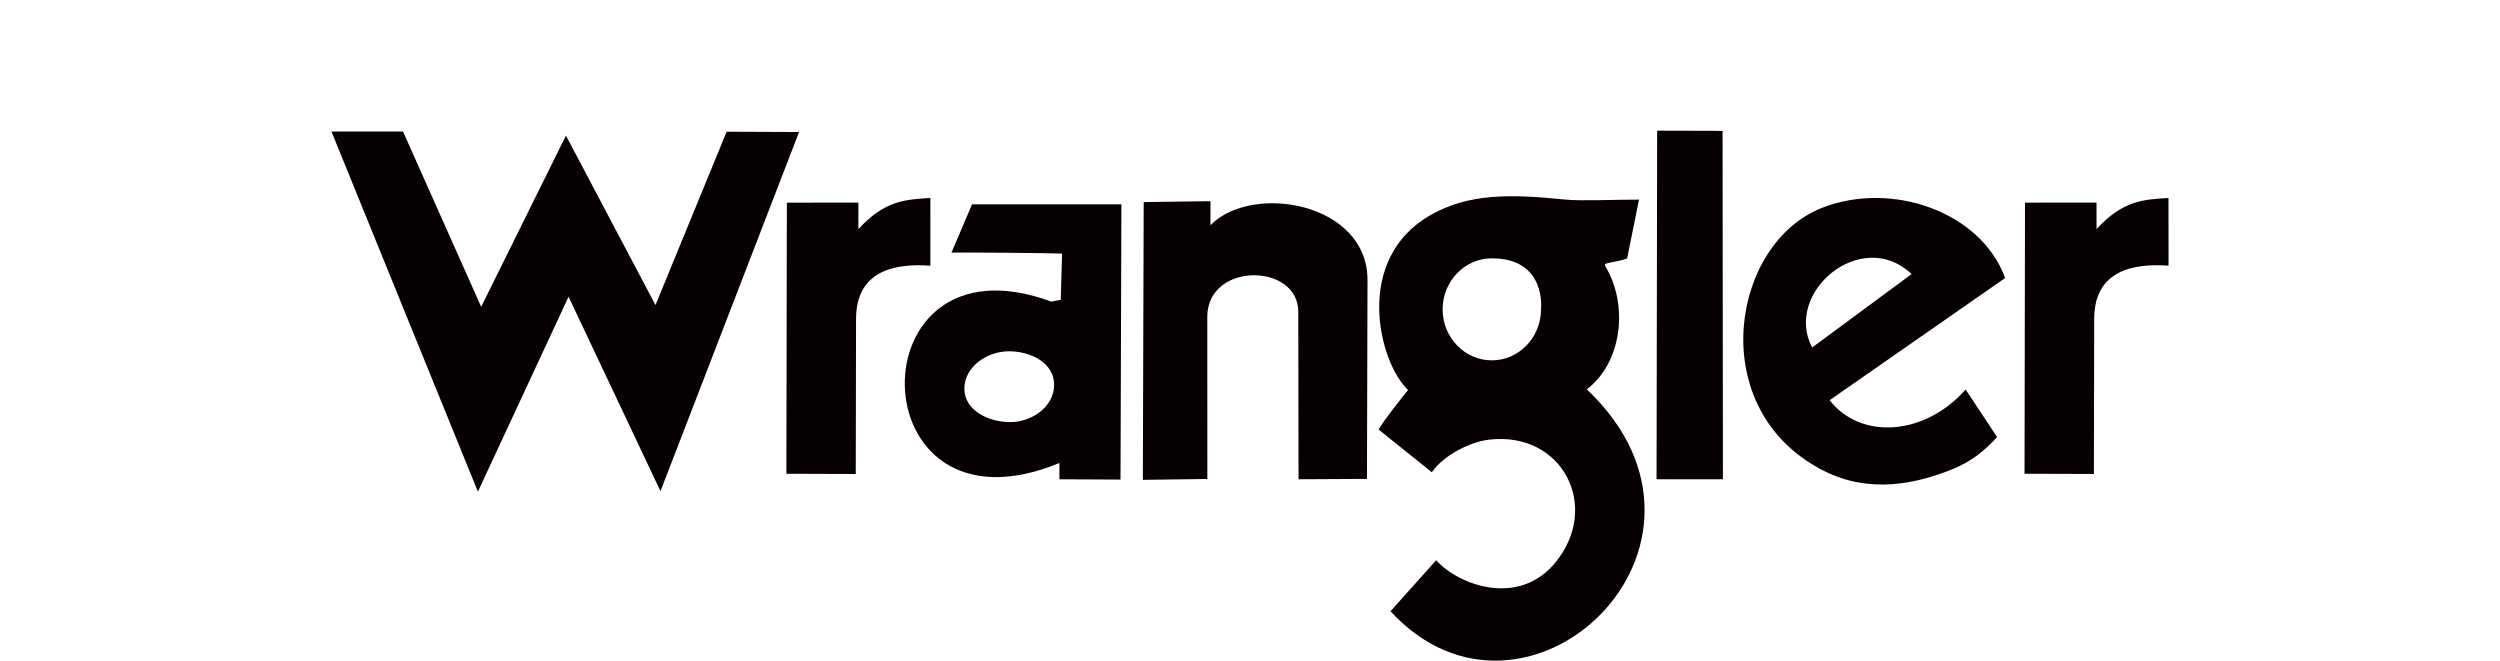 <?xml version="1.0" encoding="utf-8"?>
<!-- Generator: Adobe Illustrator 27.6.1, SVG Export Plug-In . SVG Version: 6.00 Build 0)  -->
<svg version="1.1" id="WRANGLER_00000173883198171773290740000017196940787401802933_"
	 xmlns="http://www.w3.org/2000/svg" xmlns:xlink="http://www.w3.org/1999/xlink" x="0px" y="0px" viewBox="0 0 1900.08 502.08"
	 style="enable-background:new 0 0 1900.08 502.08;" xml:space="preserve">
<style type="text/css">
	.st0{fill:#060000;}
</style>
<g id="WRANGLER">
	<g>
		<path class="st0" d="M1648.12,150.46c-18.53,1.14-34.68,1.72-54.7,23.71v-20.21l-54.36,0.06l-0.36,206.05l52.72,0.17l0.23-117.87
			c0.1-36.9,29.67-42.39,56.51-40.45L1648.12,150.46z M1206.03,295.91c26.3-19.91,32.31-63.38,13.87-93.94
			c-1.58-2.63,6.98-2.05,16.78-5.55l9.01-44.71c-17.68-0.06-44.08,1.21-56.06-0.02c-42.37-4.37-73.34-4.62-102.11,11.63
			c-59.25,33.47-39.71,112.01-17.35,133.08c-4.12,5.16-18.86,23.42-22.36,30.09c2.46,2.14,36.75,29.31,40.38,32.44
			c9.67-13.71,29.91-23.14,43.38-24.75c56.06-6.68,85.51,51.11,50.37,93.6c-27.69,33.47-72.86,17.35-90.42-1.98l-34.7,38.78
			C1159.58,576.26,1331.11,414.42,1206.03,295.91z M1171.21,235.12c0,21.35-16.79,38.76-37.38,38.76
			c-20.59,0-37.39-17.41-37.39-38.76c0-21.35,16.8-38.78,37.39-38.78C1175.77,196.34,1171.21,235.16,1171.21,235.12z M552.26,100.11
			L498.2,231.86l-68.07-128.8L365.72,233.2L306.31,99.99h-54.38l111.3,273.68l68.89-148.16l69.87,147.79l105.32-272.96
			L552.26,100.11z M920,171.15v-18.24l-50.76,0.67l-0.64,211.12l49.03-0.67l-0.05-123.15c-0.01-42.06,69.48-41.13,69.15-3.66
			l0.2,127.03l52.01-0.27l0.41-151.53C1038.96,153.83,951.69,138.91,920,171.15z M723.11,192.07c3.59-0.43,80.03,0.3,84.09,0.67
			l-1,35.11l-7.13,1.4c-151.05-55.91-148.04,186.18,6.12,122.65v12.37l46.44,0.22l0.67-209.19c-34.43,0-94.83,0-113.51,0
			L723.11,192.07z M767.82,320.81c-16.62,0-34.87-8.87-34.87-25.45c0-16.58,17.24-28.38,33.86-28.38c16.63,0,34.37,8.82,34.37,25.41
			C801.19,308.96,784.45,320.81,767.82,320.81z M1259.48,99.32l-0.45,264.93l50.44,0.02l-0.26-264.82L1259.48,99.32z M1384.96,157.9
			c-68.7,26.81-88.72,148.69-4.79,196.67c33.11,19.51,68.65,16.43,104.36,1.77c12.97-5.31,23.2-13.03,33.33-24.15l-23.91-36.14
			c-31.53,35.61-80.09,38.12-103.35,8.11l133.38-92.87C1505.46,160.64,1437.5,137.4,1384.96,157.9z M1377.28,264.11
			c-21.99-41.79,37.58-91.94,75.62-55.83L1377.28,264.11z M707.12,201.95l-0.03-51.48c-18.53,1.14-34.68,1.72-54.7,23.71v-20.21
			l-54.36,0.06l-0.36,206.05l52.72,0.17l0.23-117.87C650.71,205.49,680.28,200,707.12,201.95z"/>
	</g>
</g>
</svg>

